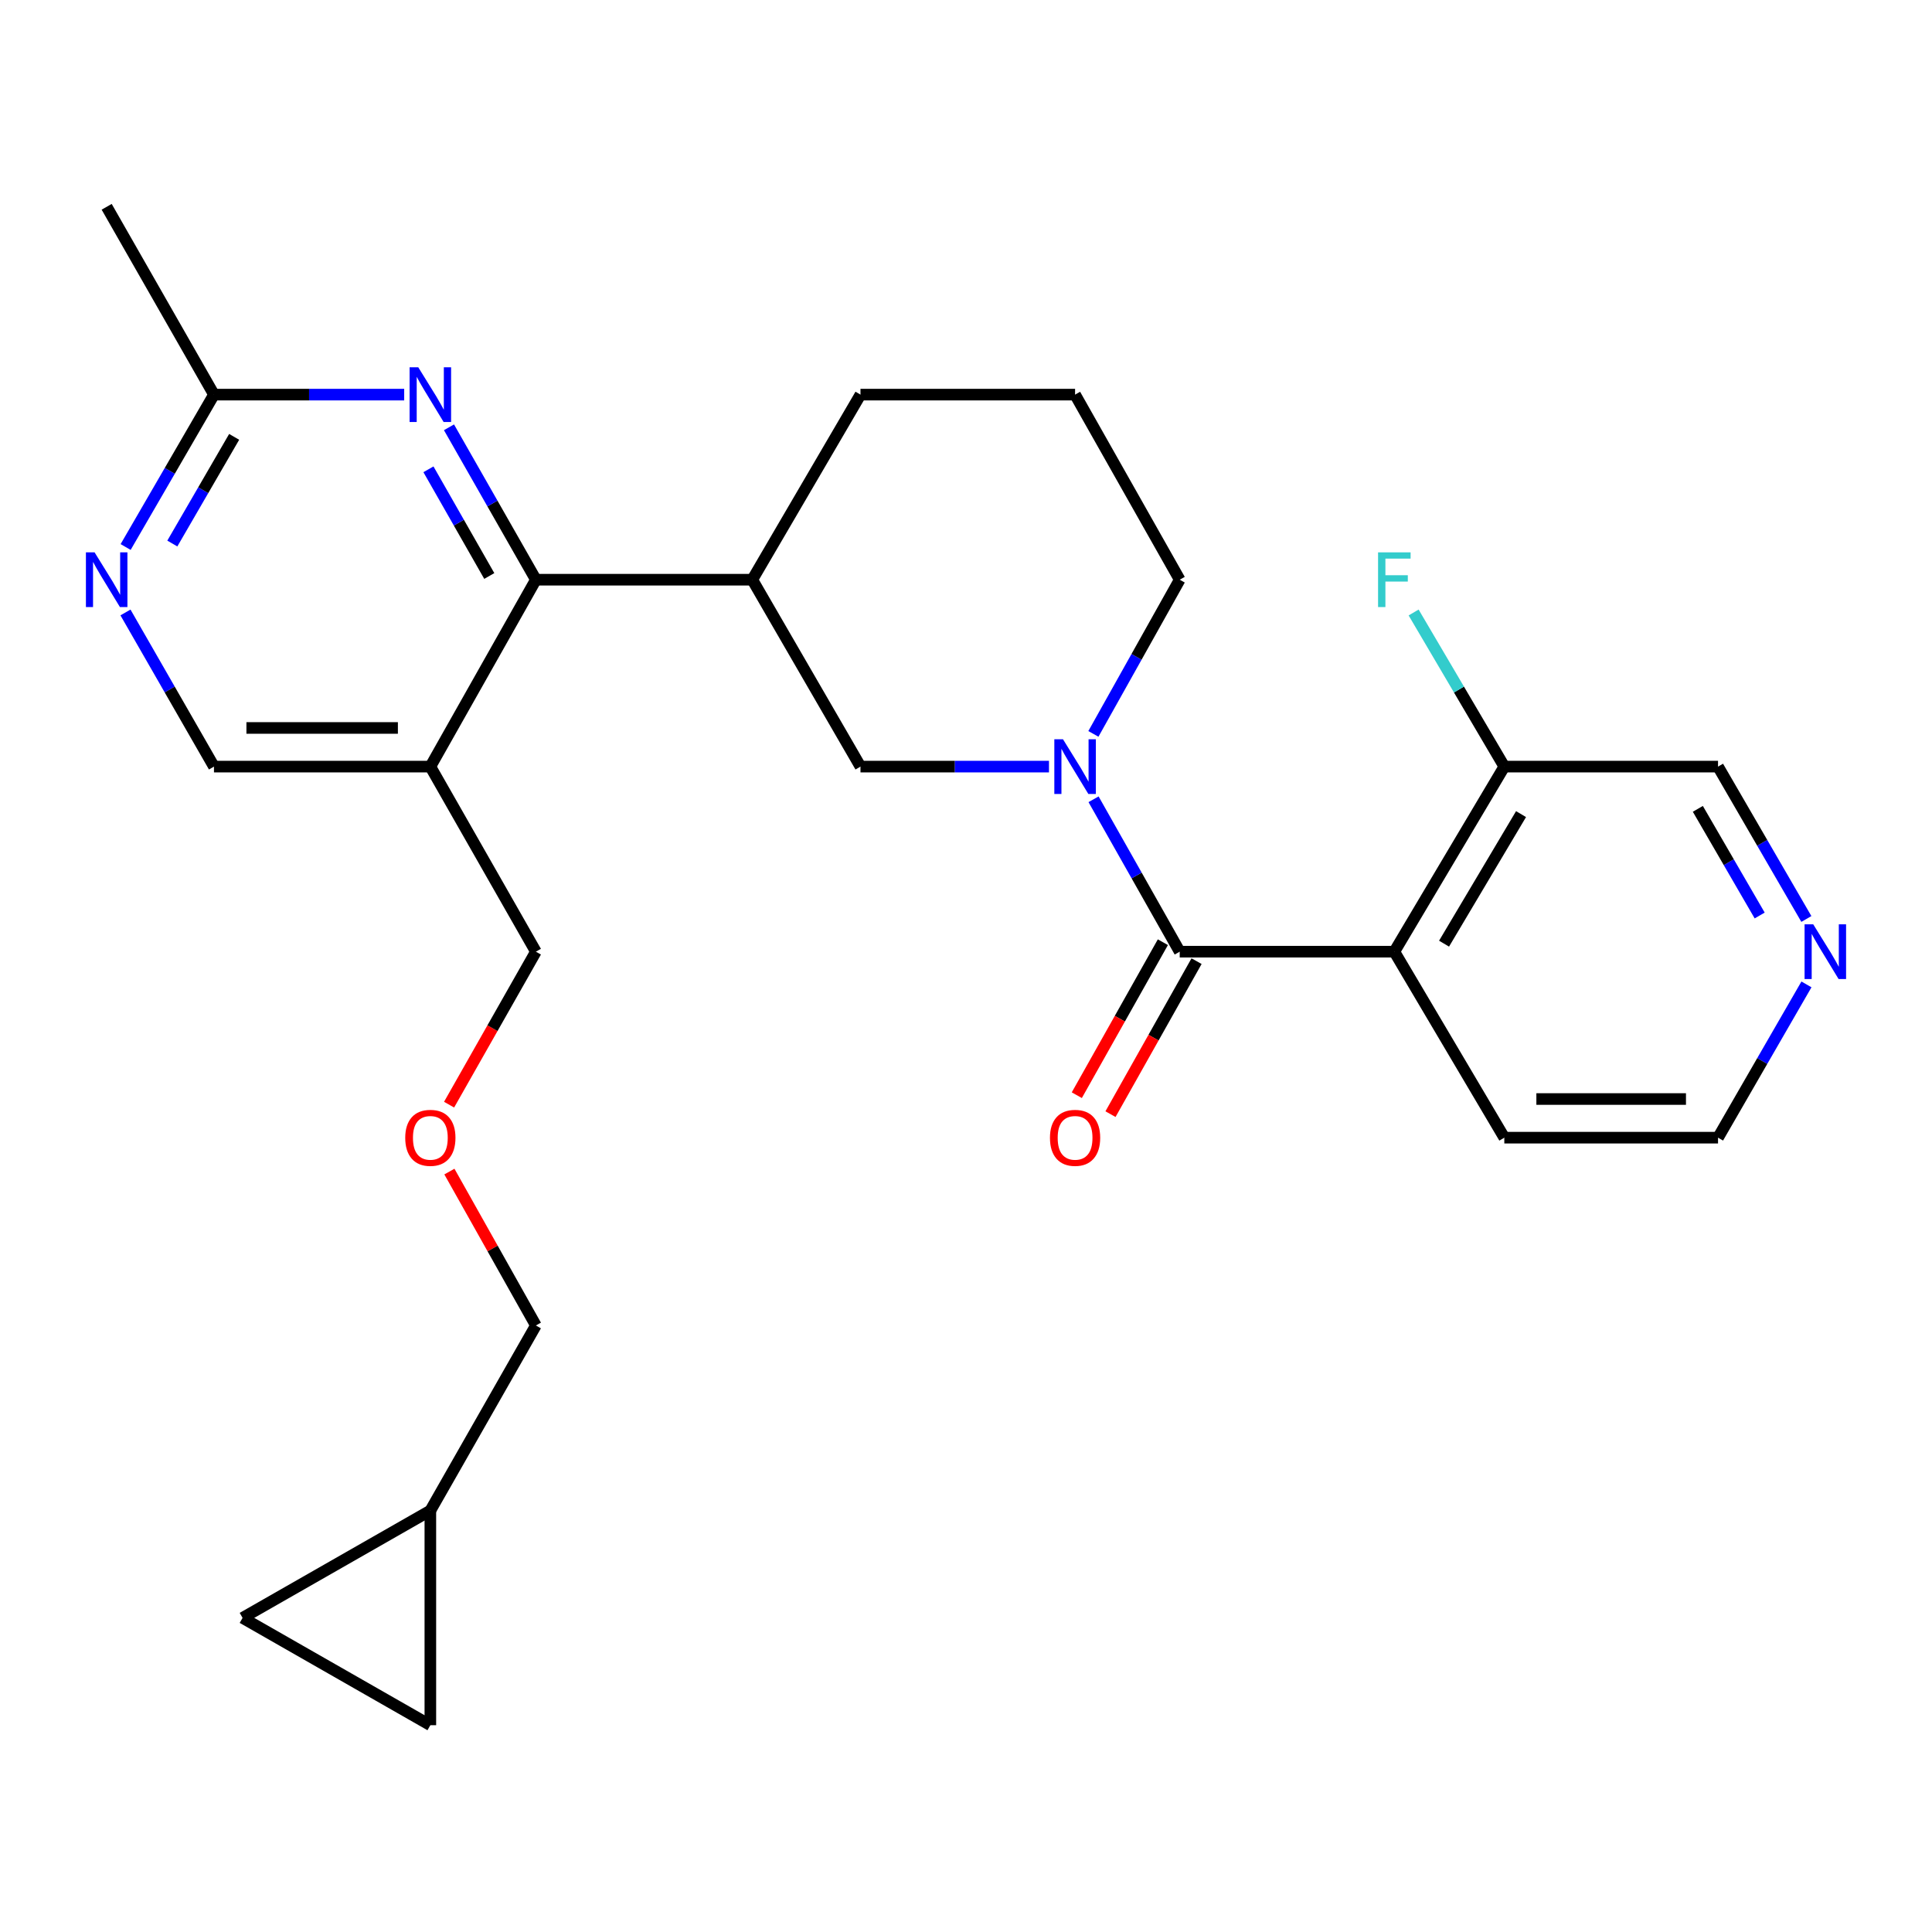 <?xml version='1.0' encoding='iso-8859-1'?>
<svg version='1.1' baseProfile='full'
              xmlns='http://www.w3.org/2000/svg'
                      xmlns:rdkit='http://www.rdkit.org/xml'
                      xmlns:xlink='http://www.w3.org/1999/xlink'
                  xml:space='preserve'
width='1000px' height='1000px' viewBox='0 0 1000 1000'>
<!-- END OF HEADER -->
<rect style='opacity:1.0;fill:#FFFFFF;stroke:none' width='1000' height='1000' x='0' y='0'> </rect>
<path class='bond-0' d='M 610.619,492.587 L 588.32,453.146' style='fill:none;fill-rule:evenodd;stroke:#000000;stroke-width:6px;stroke-linecap:butt;stroke-linejoin:miter;stroke-opacity:1' />
<path class='bond-0' d='M 588.32,453.146 L 566.021,413.706' style='fill:none;fill-rule:evenodd;stroke:#0000FF;stroke-width:6px;stroke-linecap:butt;stroke-linejoin:miter;stroke-opacity:1' />
<path class='bond-1' d='M 610.619,492.587 L 721.704,492.587' style='fill:none;fill-rule:evenodd;stroke:#000000;stroke-width:6px;stroke-linecap:butt;stroke-linejoin:miter;stroke-opacity:1' />
<path class='bond-13' d='M 601.901,487.682 L 579.626,527.277' style='fill:none;fill-rule:evenodd;stroke:#000000;stroke-width:6px;stroke-linecap:butt;stroke-linejoin:miter;stroke-opacity:1' />
<path class='bond-13' d='M 579.626,527.277 L 557.351,566.871' style='fill:none;fill-rule:evenodd;stroke:#FF0000;stroke-width:6px;stroke-linecap:butt;stroke-linejoin:miter;stroke-opacity:1' />
<path class='bond-13' d='M 619.336,497.491 L 597.062,537.086' style='fill:none;fill-rule:evenodd;stroke:#000000;stroke-width:6px;stroke-linecap:butt;stroke-linejoin:miter;stroke-opacity:1' />
<path class='bond-13' d='M 597.062,537.086 L 574.787,576.68' style='fill:none;fill-rule:evenodd;stroke:#FF0000;stroke-width:6px;stroke-linecap:butt;stroke-linejoin:miter;stroke-opacity:1' />
<path class='bond-6' d='M 542.943,396.794 L 494.164,396.794' style='fill:none;fill-rule:evenodd;stroke:#0000FF;stroke-width:6px;stroke-linecap:butt;stroke-linejoin:miter;stroke-opacity:1' />
<path class='bond-6' d='M 494.164,396.794 L 445.385,396.794' style='fill:none;fill-rule:evenodd;stroke:#000000;stroke-width:6px;stroke-linecap:butt;stroke-linejoin:miter;stroke-opacity:1' />
<path class='bond-16' d='M 565.939,379.863 L 588.279,339.96' style='fill:none;fill-rule:evenodd;stroke:#0000FF;stroke-width:6px;stroke-linecap:butt;stroke-linejoin:miter;stroke-opacity:1' />
<path class='bond-16' d='M 588.279,339.96 L 610.619,300.057' style='fill:none;fill-rule:evenodd;stroke:#000000;stroke-width:6px;stroke-linecap:butt;stroke-linejoin:miter;stroke-opacity:1' />
<path class='bond-9' d='M 721.704,492.587 L 778.63,396.794' style='fill:none;fill-rule:evenodd;stroke:#000000;stroke-width:6px;stroke-linecap:butt;stroke-linejoin:miter;stroke-opacity:1' />
<path class='bond-9' d='M 747.441,488.438 L 787.289,421.383' style='fill:none;fill-rule:evenodd;stroke:#000000;stroke-width:6px;stroke-linecap:butt;stroke-linejoin:miter;stroke-opacity:1' />
<path class='bond-19' d='M 721.704,492.587 L 778.63,588.857' style='fill:none;fill-rule:evenodd;stroke:#000000;stroke-width:6px;stroke-linecap:butt;stroke-linejoin:miter;stroke-opacity:1' />
<path class='bond-2' d='M 277.373,300.057 L 389.381,300.057' style='fill:none;fill-rule:evenodd;stroke:#000000;stroke-width:6px;stroke-linecap:butt;stroke-linejoin:miter;stroke-opacity:1' />
<path class='bond-3' d='M 277.373,300.057 L 254.884,260.614' style='fill:none;fill-rule:evenodd;stroke:#000000;stroke-width:6px;stroke-linecap:butt;stroke-linejoin:miter;stroke-opacity:1' />
<path class='bond-3' d='M 254.884,260.614 L 232.394,221.171' style='fill:none;fill-rule:evenodd;stroke:#0000FF;stroke-width:6px;stroke-linecap:butt;stroke-linejoin:miter;stroke-opacity:1' />
<path class='bond-3' d='M 253.248,298.134 L 237.505,270.523' style='fill:none;fill-rule:evenodd;stroke:#000000;stroke-width:6px;stroke-linecap:butt;stroke-linejoin:miter;stroke-opacity:1' />
<path class='bond-3' d='M 237.505,270.523 L 221.762,242.913' style='fill:none;fill-rule:evenodd;stroke:#0000FF;stroke-width:6px;stroke-linecap:butt;stroke-linejoin:miter;stroke-opacity:1' />
<path class='bond-5' d='M 277.373,300.057 L 222.748,396.794' style='fill:none;fill-rule:evenodd;stroke:#000000;stroke-width:6px;stroke-linecap:butt;stroke-linejoin:miter;stroke-opacity:1' />
<path class='bond-8' d='M 209.208,204.254 L 159.979,204.254' style='fill:none;fill-rule:evenodd;stroke:#0000FF;stroke-width:6px;stroke-linecap:butt;stroke-linejoin:miter;stroke-opacity:1' />
<path class='bond-8' d='M 159.979,204.254 L 110.751,204.254' style='fill:none;fill-rule:evenodd;stroke:#000000;stroke-width:6px;stroke-linecap:butt;stroke-linejoin:miter;stroke-opacity:1' />
<path class='bond-4' d='M 389.381,300.057 L 445.385,396.794' style='fill:none;fill-rule:evenodd;stroke:#000000;stroke-width:6px;stroke-linecap:butt;stroke-linejoin:miter;stroke-opacity:1' />
<path class='bond-28' d='M 389.381,300.057 L 445.385,204.254' style='fill:none;fill-rule:evenodd;stroke:#000000;stroke-width:6px;stroke-linecap:butt;stroke-linejoin:miter;stroke-opacity:1' />
<path class='bond-10' d='M 222.748,396.794 L 110.751,396.794' style='fill:none;fill-rule:evenodd;stroke:#000000;stroke-width:6px;stroke-linecap:butt;stroke-linejoin:miter;stroke-opacity:1' />
<path class='bond-10' d='M 205.948,376.789 L 127.55,376.789' style='fill:none;fill-rule:evenodd;stroke:#000000;stroke-width:6px;stroke-linecap:butt;stroke-linejoin:miter;stroke-opacity:1' />
<path class='bond-20' d='M 222.748,396.794 L 277.373,492.587' style='fill:none;fill-rule:evenodd;stroke:#000000;stroke-width:6px;stroke-linecap:butt;stroke-linejoin:miter;stroke-opacity:1' />
<path class='bond-7' d='M 64.944,317.006 L 87.847,356.9' style='fill:none;fill-rule:evenodd;stroke:#0000FF;stroke-width:6px;stroke-linecap:butt;stroke-linejoin:miter;stroke-opacity:1' />
<path class='bond-7' d='M 87.847,356.9 L 110.751,396.794' style='fill:none;fill-rule:evenodd;stroke:#000000;stroke-width:6px;stroke-linecap:butt;stroke-linejoin:miter;stroke-opacity:1' />
<path class='bond-29' d='M 65.027,283.129 L 87.889,243.691' style='fill:none;fill-rule:evenodd;stroke:#0000FF;stroke-width:6px;stroke-linecap:butt;stroke-linejoin:miter;stroke-opacity:1' />
<path class='bond-29' d='M 87.889,243.691 L 110.751,204.254' style='fill:none;fill-rule:evenodd;stroke:#000000;stroke-width:6px;stroke-linecap:butt;stroke-linejoin:miter;stroke-opacity:1' />
<path class='bond-29' d='M 89.193,281.331 L 105.197,253.725' style='fill:none;fill-rule:evenodd;stroke:#0000FF;stroke-width:6px;stroke-linecap:butt;stroke-linejoin:miter;stroke-opacity:1' />
<path class='bond-29' d='M 105.197,253.725 L 121.2,226.118' style='fill:none;fill-rule:evenodd;stroke:#000000;stroke-width:6px;stroke-linecap:butt;stroke-linejoin:miter;stroke-opacity:1' />
<path class='bond-26' d='M 110.751,204.254 L 55.214,107.039' style='fill:none;fill-rule:evenodd;stroke:#000000;stroke-width:6px;stroke-linecap:butt;stroke-linejoin:miter;stroke-opacity:1' />
<path class='bond-17' d='M 778.63,396.794 L 755.159,356.909' style='fill:none;fill-rule:evenodd;stroke:#000000;stroke-width:6px;stroke-linecap:butt;stroke-linejoin:miter;stroke-opacity:1' />
<path class='bond-17' d='M 755.159,356.909 L 731.688,317.023' style='fill:none;fill-rule:evenodd;stroke:#33CCCC;stroke-width:6px;stroke-linecap:butt;stroke-linejoin:miter;stroke-opacity:1' />
<path class='bond-22' d='M 778.63,396.794 L 889.249,396.794' style='fill:none;fill-rule:evenodd;stroke:#000000;stroke-width:6px;stroke-linecap:butt;stroke-linejoin:miter;stroke-opacity:1' />
<path class='bond-11' d='M 125.555,837.413 L 222.748,781.876' style='fill:none;fill-rule:evenodd;stroke:#000000;stroke-width:6px;stroke-linecap:butt;stroke-linejoin:miter;stroke-opacity:1' />
<path class='bond-30' d='M 125.555,837.413 L 222.748,892.961' style='fill:none;fill-rule:evenodd;stroke:#000000;stroke-width:6px;stroke-linecap:butt;stroke-linejoin:miter;stroke-opacity:1' />
<path class='bond-12' d='M 222.748,892.961 L 222.748,781.876' style='fill:none;fill-rule:evenodd;stroke:#000000;stroke-width:6px;stroke-linecap:butt;stroke-linejoin:miter;stroke-opacity:1' />
<path class='bond-14' d='M 222.748,781.876 L 277.373,686.061' style='fill:none;fill-rule:evenodd;stroke:#000000;stroke-width:6px;stroke-linecap:butt;stroke-linejoin:miter;stroke-opacity:1' />
<path class='bond-15' d='M 935.015,509.525 L 912.132,549.191' style='fill:none;fill-rule:evenodd;stroke:#0000FF;stroke-width:6px;stroke-linecap:butt;stroke-linejoin:miter;stroke-opacity:1' />
<path class='bond-15' d='M 912.132,549.191 L 889.249,588.857' style='fill:none;fill-rule:evenodd;stroke:#000000;stroke-width:6px;stroke-linecap:butt;stroke-linejoin:miter;stroke-opacity:1' />
<path class='bond-27' d='M 934.972,475.659 L 912.11,436.227' style='fill:none;fill-rule:evenodd;stroke:#0000FF;stroke-width:6px;stroke-linecap:butt;stroke-linejoin:miter;stroke-opacity:1' />
<path class='bond-27' d='M 912.11,436.227 L 889.249,396.794' style='fill:none;fill-rule:evenodd;stroke:#000000;stroke-width:6px;stroke-linecap:butt;stroke-linejoin:miter;stroke-opacity:1' />
<path class='bond-27' d='M 910.806,473.863 L 894.803,446.261' style='fill:none;fill-rule:evenodd;stroke:#0000FF;stroke-width:6px;stroke-linecap:butt;stroke-linejoin:miter;stroke-opacity:1' />
<path class='bond-27' d='M 894.803,446.261 L 878.8,418.658' style='fill:none;fill-rule:evenodd;stroke:#000000;stroke-width:6px;stroke-linecap:butt;stroke-linejoin:miter;stroke-opacity:1' />
<path class='bond-24' d='M 610.619,300.057 L 556.46,204.254' style='fill:none;fill-rule:evenodd;stroke:#000000;stroke-width:6px;stroke-linecap:butt;stroke-linejoin:miter;stroke-opacity:1' />
<path class='bond-18' d='M 232.443,571.77 L 254.908,532.178' style='fill:none;fill-rule:evenodd;stroke:#FF0000;stroke-width:6px;stroke-linecap:butt;stroke-linejoin:miter;stroke-opacity:1' />
<path class='bond-18' d='M 254.908,532.178 L 277.373,492.587' style='fill:none;fill-rule:evenodd;stroke:#000000;stroke-width:6px;stroke-linecap:butt;stroke-linejoin:miter;stroke-opacity:1' />
<path class='bond-23' d='M 232.609,606.405 L 254.991,646.233' style='fill:none;fill-rule:evenodd;stroke:#FF0000;stroke-width:6px;stroke-linecap:butt;stroke-linejoin:miter;stroke-opacity:1' />
<path class='bond-23' d='M 254.991,646.233 L 277.373,686.061' style='fill:none;fill-rule:evenodd;stroke:#000000;stroke-width:6px;stroke-linecap:butt;stroke-linejoin:miter;stroke-opacity:1' />
<path class='bond-25' d='M 778.63,588.857 L 889.249,588.857' style='fill:none;fill-rule:evenodd;stroke:#000000;stroke-width:6px;stroke-linecap:butt;stroke-linejoin:miter;stroke-opacity:1' />
<path class='bond-25' d='M 795.223,568.852 L 872.656,568.852' style='fill:none;fill-rule:evenodd;stroke:#000000;stroke-width:6px;stroke-linecap:butt;stroke-linejoin:miter;stroke-opacity:1' />
<path class='bond-21' d='M 445.385,204.254 L 556.46,204.254' style='fill:none;fill-rule:evenodd;stroke:#000000;stroke-width:6px;stroke-linecap:butt;stroke-linejoin:miter;stroke-opacity:1' />
<path  class='atom-1' d='M 550.2 382.634
L 559.48 397.634
Q 560.4 399.114, 561.88 401.794
Q 563.36 404.474, 563.44 404.634
L 563.44 382.634
L 567.2 382.634
L 567.2 410.954
L 563.32 410.954
L 553.36 394.554
Q 552.2 392.634, 550.96 390.434
Q 549.76 388.234, 549.4 387.554
L 549.4 410.954
L 545.72 410.954
L 545.72 382.634
L 550.2 382.634
' fill='#0000FF'/>
<path  class='atom-4' d='M 216.488 190.094
L 225.768 205.094
Q 226.688 206.574, 228.168 209.254
Q 229.648 211.934, 229.728 212.094
L 229.728 190.094
L 233.488 190.094
L 233.488 218.414
L 229.608 218.414
L 219.648 202.014
Q 218.488 200.094, 217.248 197.894
Q 216.048 195.694, 215.688 195.014
L 215.688 218.414
L 212.008 218.414
L 212.008 190.094
L 216.488 190.094
' fill='#0000FF'/>
<path  class='atom-8' d='M 48.954 285.897
L 58.234 300.897
Q 59.154 302.377, 60.634 305.057
Q 62.114 307.737, 62.194 307.897
L 62.194 285.897
L 65.954 285.897
L 65.954 314.217
L 62.074 314.217
L 52.114 297.817
Q 50.954 295.897, 49.714 293.697
Q 48.514 291.497, 48.154 290.817
L 48.154 314.217
L 44.474 314.217
L 44.474 285.897
L 48.954 285.897
' fill='#0000FF'/>
<path  class='atom-14' d='M 543.46 588.937
Q 543.46 582.137, 546.82 578.337
Q 550.18 574.537, 556.46 574.537
Q 562.74 574.537, 566.1 578.337
Q 569.46 582.137, 569.46 588.937
Q 569.46 595.817, 566.06 599.737
Q 562.66 603.617, 556.46 603.617
Q 550.22 603.617, 546.82 599.737
Q 543.46 595.857, 543.46 588.937
M 556.46 600.417
Q 560.78 600.417, 563.1 597.537
Q 565.46 594.617, 565.46 588.937
Q 565.46 583.377, 563.1 580.577
Q 560.78 577.737, 556.46 577.737
Q 552.14 577.737, 549.78 580.537
Q 547.46 583.337, 547.46 588.937
Q 547.46 594.657, 549.78 597.537
Q 552.14 600.417, 556.46 600.417
' fill='#FF0000'/>
<path  class='atom-16' d='M 938.526 478.427
L 947.806 493.427
Q 948.726 494.907, 950.206 497.587
Q 951.686 500.267, 951.766 500.427
L 951.766 478.427
L 955.526 478.427
L 955.526 506.747
L 951.646 506.747
L 941.686 490.347
Q 940.526 488.427, 939.286 486.227
Q 938.086 484.027, 937.726 483.347
L 937.726 506.747
L 934.046 506.747
L 934.046 478.427
L 938.526 478.427
' fill='#0000FF'/>
<path  class='atom-18' d='M 713.284 285.897
L 730.124 285.897
L 730.124 289.137
L 717.084 289.137
L 717.084 297.737
L 728.684 297.737
L 728.684 301.017
L 717.084 301.017
L 717.084 314.217
L 713.284 314.217
L 713.284 285.897
' fill='#33CCCC'/>
<path  class='atom-19' d='M 209.748 588.937
Q 209.748 582.137, 213.108 578.337
Q 216.468 574.537, 222.748 574.537
Q 229.028 574.537, 232.388 578.337
Q 235.748 582.137, 235.748 588.937
Q 235.748 595.817, 232.348 599.737
Q 228.948 603.617, 222.748 603.617
Q 216.508 603.617, 213.108 599.737
Q 209.748 595.857, 209.748 588.937
M 222.748 600.417
Q 227.068 600.417, 229.388 597.537
Q 231.748 594.617, 231.748 588.937
Q 231.748 583.377, 229.388 580.577
Q 227.068 577.737, 222.748 577.737
Q 218.428 577.737, 216.068 580.537
Q 213.748 583.337, 213.748 588.937
Q 213.748 594.657, 216.068 597.537
Q 218.428 600.417, 222.748 600.417
' fill='#FF0000'/>
</svg>
